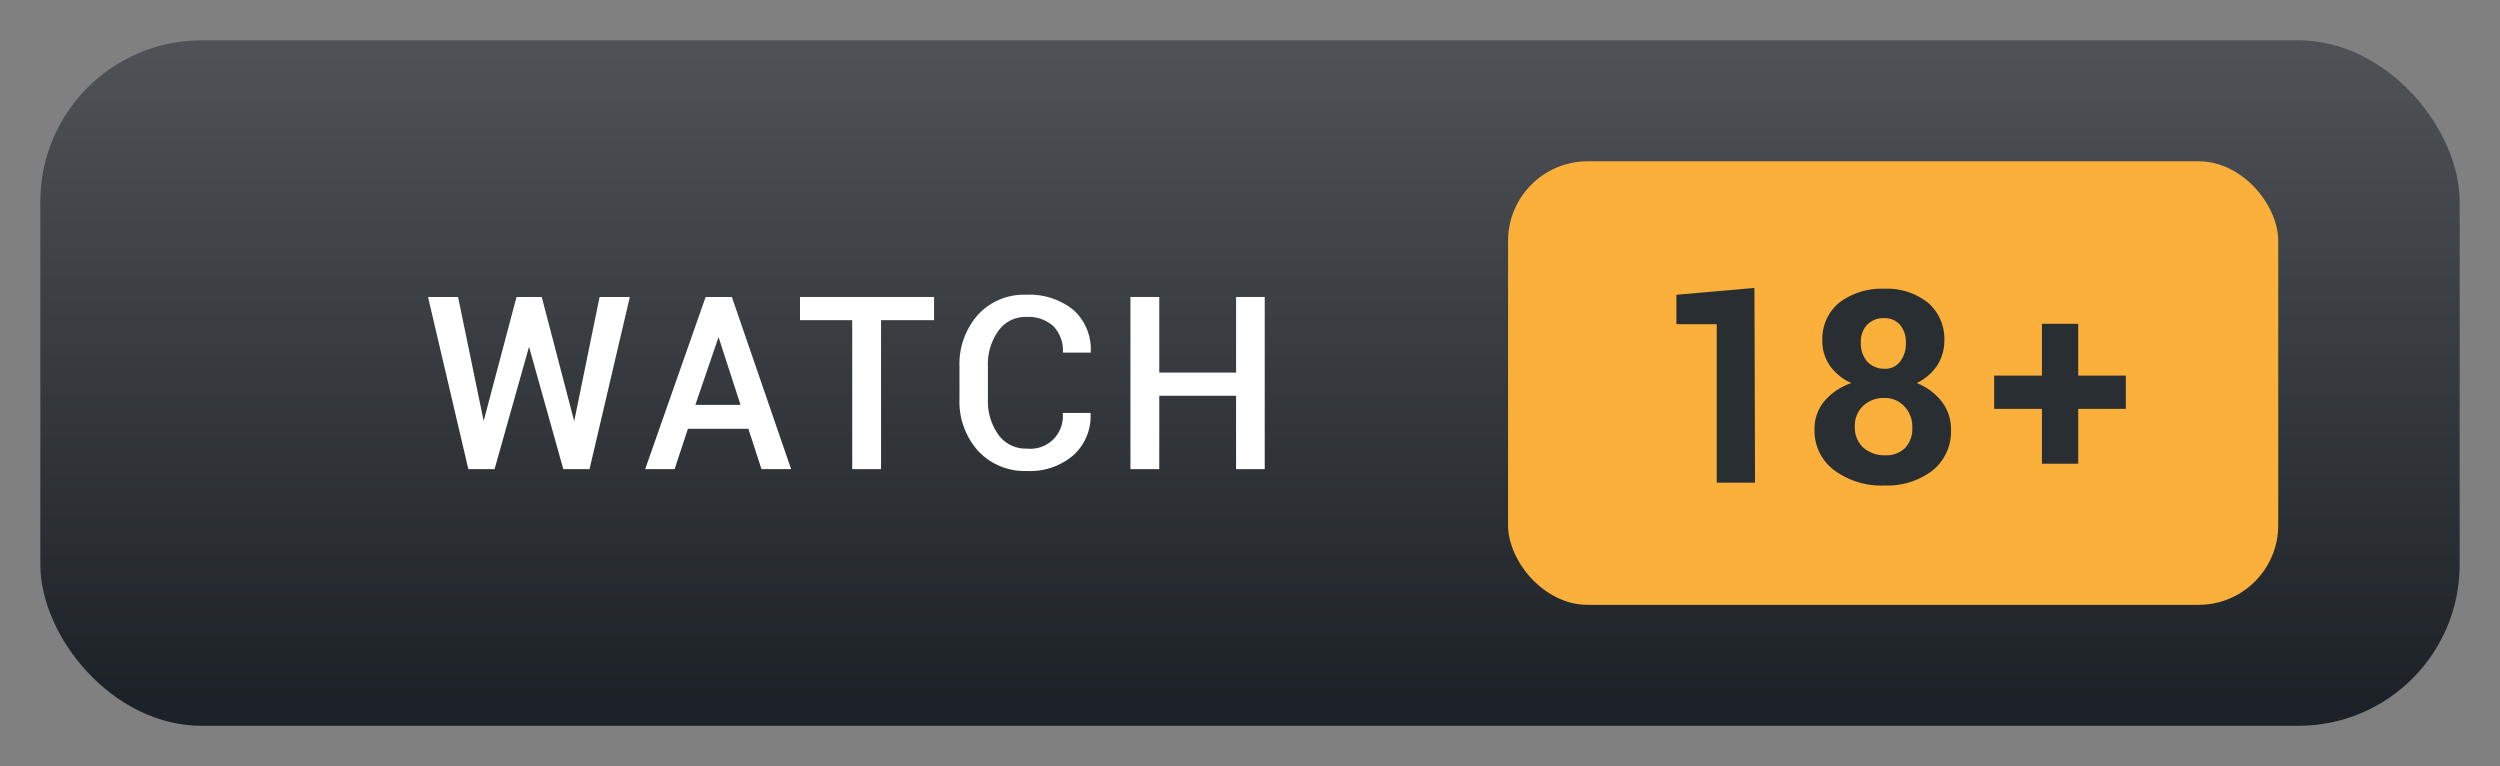 <svg xmlns="http://www.w3.org/2000/svg" xmlns:xlink="http://www.w3.org/1999/xlink" viewBox="0 0 124 38"><rect x="0" y="0" width="124" height="38" fill="#808080" stroke="none"/><defs><style>.cls-1{fill:url(#Безымянный_градиент_44);}.cls-2{fill:#fff;}.cls-3{fill:#fbb03b;}.cls-4{fill:#292e33;}</style><linearGradient id="Безымянный_градиент_44" x1="62" y1="34.54" x2="62" y2="2.34" gradientUnits="userSpaceOnUse"><stop offset="0" stop-color="#1d2228"/><stop offset="0.99" stop-color="#4e5256"/></linearGradient></defs><title>Монтажная область 7 копия</title><g id="Слой_2" data-name="Слой 2"><rect class="cls-1" x="2" y="2" width="120" height="34" rx="8" ry="8"/><path class="cls-2" d="M28.48,20.89h0l1.26-6.16h1.5l-2,8.54h-1.3l-1.7-6.07h0l-1.71,6.07h-1.3l-2-8.54h1.49l1.27,6.15h0l1.63-6.15h1.25Z"/><path class="cls-2" d="M37.12,21.27h-3l-.66,2H32l3-8.54H36.3l2.94,8.54H37.77Zm-2.63-1.19h2.24l-1.09-3.36h0Z"/><path class="cls-2" d="M46.33,15.88H43.7v7.39H42.27V15.88H39.68V14.73h6.65Z"/><path class="cls-2" d="M54.09,20.48v0a2.61,2.61,0,0,1-.84,2.09,3.28,3.28,0,0,1-2.32.79,3.14,3.14,0,0,1-2.42-1,3.66,3.66,0,0,1-.92-2.57V18.19a3.69,3.69,0,0,1,.91-2.57,3.09,3.09,0,0,1,2.39-1,3.47,3.47,0,0,1,2.37.77,2.63,2.63,0,0,1,.84,2.1l0,0H52.72a1.75,1.75,0,0,0-.47-1.31,1.85,1.85,0,0,0-1.35-.46,1.63,1.63,0,0,0-1.38.69A2.85,2.85,0,0,0,49,18.18v1.63a2.84,2.84,0,0,0,.52,1.75,1.66,1.66,0,0,0,1.41.69,1.61,1.61,0,0,0,1.78-1.77Z"/><path class="cls-2" d="M62.73,23.27H61.31V19.63H57.5v3.64H56.07V14.73H57.5v3.75h3.81V14.73h1.42Z"/><rect class="cls-3" x="74.8" y="8" width="38.2" height="22" rx="3.95" ry="3.95"/><path class="cls-4" d="M103.08,18.63h2.36v1.65h-2.36V23h-1.8V20.28H98.91V18.63h2.37V16.06h1.8Z"/><path class="cls-4" d="M87.05,23.94h-1.9V16.08h-2V14.62l3.87-.34Z"/><path class="cls-4" d="M96.44,16.89a2.27,2.27,0,0,1-.37,1.26,2.56,2.56,0,0,1-1,.85,2.91,2.91,0,0,1,1.24.92,2.22,2.22,0,0,1,.46,1.37,2.48,2.48,0,0,1-.92,2.05,3.67,3.67,0,0,1-2.35.74A3.93,3.93,0,0,1,91,23.34a2.43,2.43,0,0,1-1-2.05,2.11,2.11,0,0,1,.47-1.37A3,3,0,0,1,91.83,19a2.58,2.58,0,0,1-1.06-.85,2.13,2.13,0,0,1-.38-1.26A2.32,2.32,0,0,1,91.24,15a3.51,3.51,0,0,1,2.23-.68,3.27,3.27,0,0,1,2.14.68A2.36,2.36,0,0,1,96.44,16.89ZM94.85,21.2a1.46,1.46,0,0,0-.4-1.05,1.31,1.31,0,0,0-1-.41,1.48,1.48,0,0,0-1.06.41A1.37,1.37,0,0,0,92,21.2a1.33,1.33,0,0,0,.42,1,1.56,1.56,0,0,0,1.09.38,1.3,1.3,0,0,0,1-.38A1.39,1.39,0,0,0,94.85,21.2ZM94.53,17a1.31,1.31,0,0,0-.29-.89,1,1,0,0,0-.77-.33,1.12,1.12,0,0,0-.85.32,1.18,1.18,0,0,0-.32.9,1.33,1.33,0,0,0,.32.94,1.15,1.15,0,0,0,.87.35.9.9,0,0,0,.75-.35A1.41,1.41,0,0,0,94.53,17Z"/></g></svg>